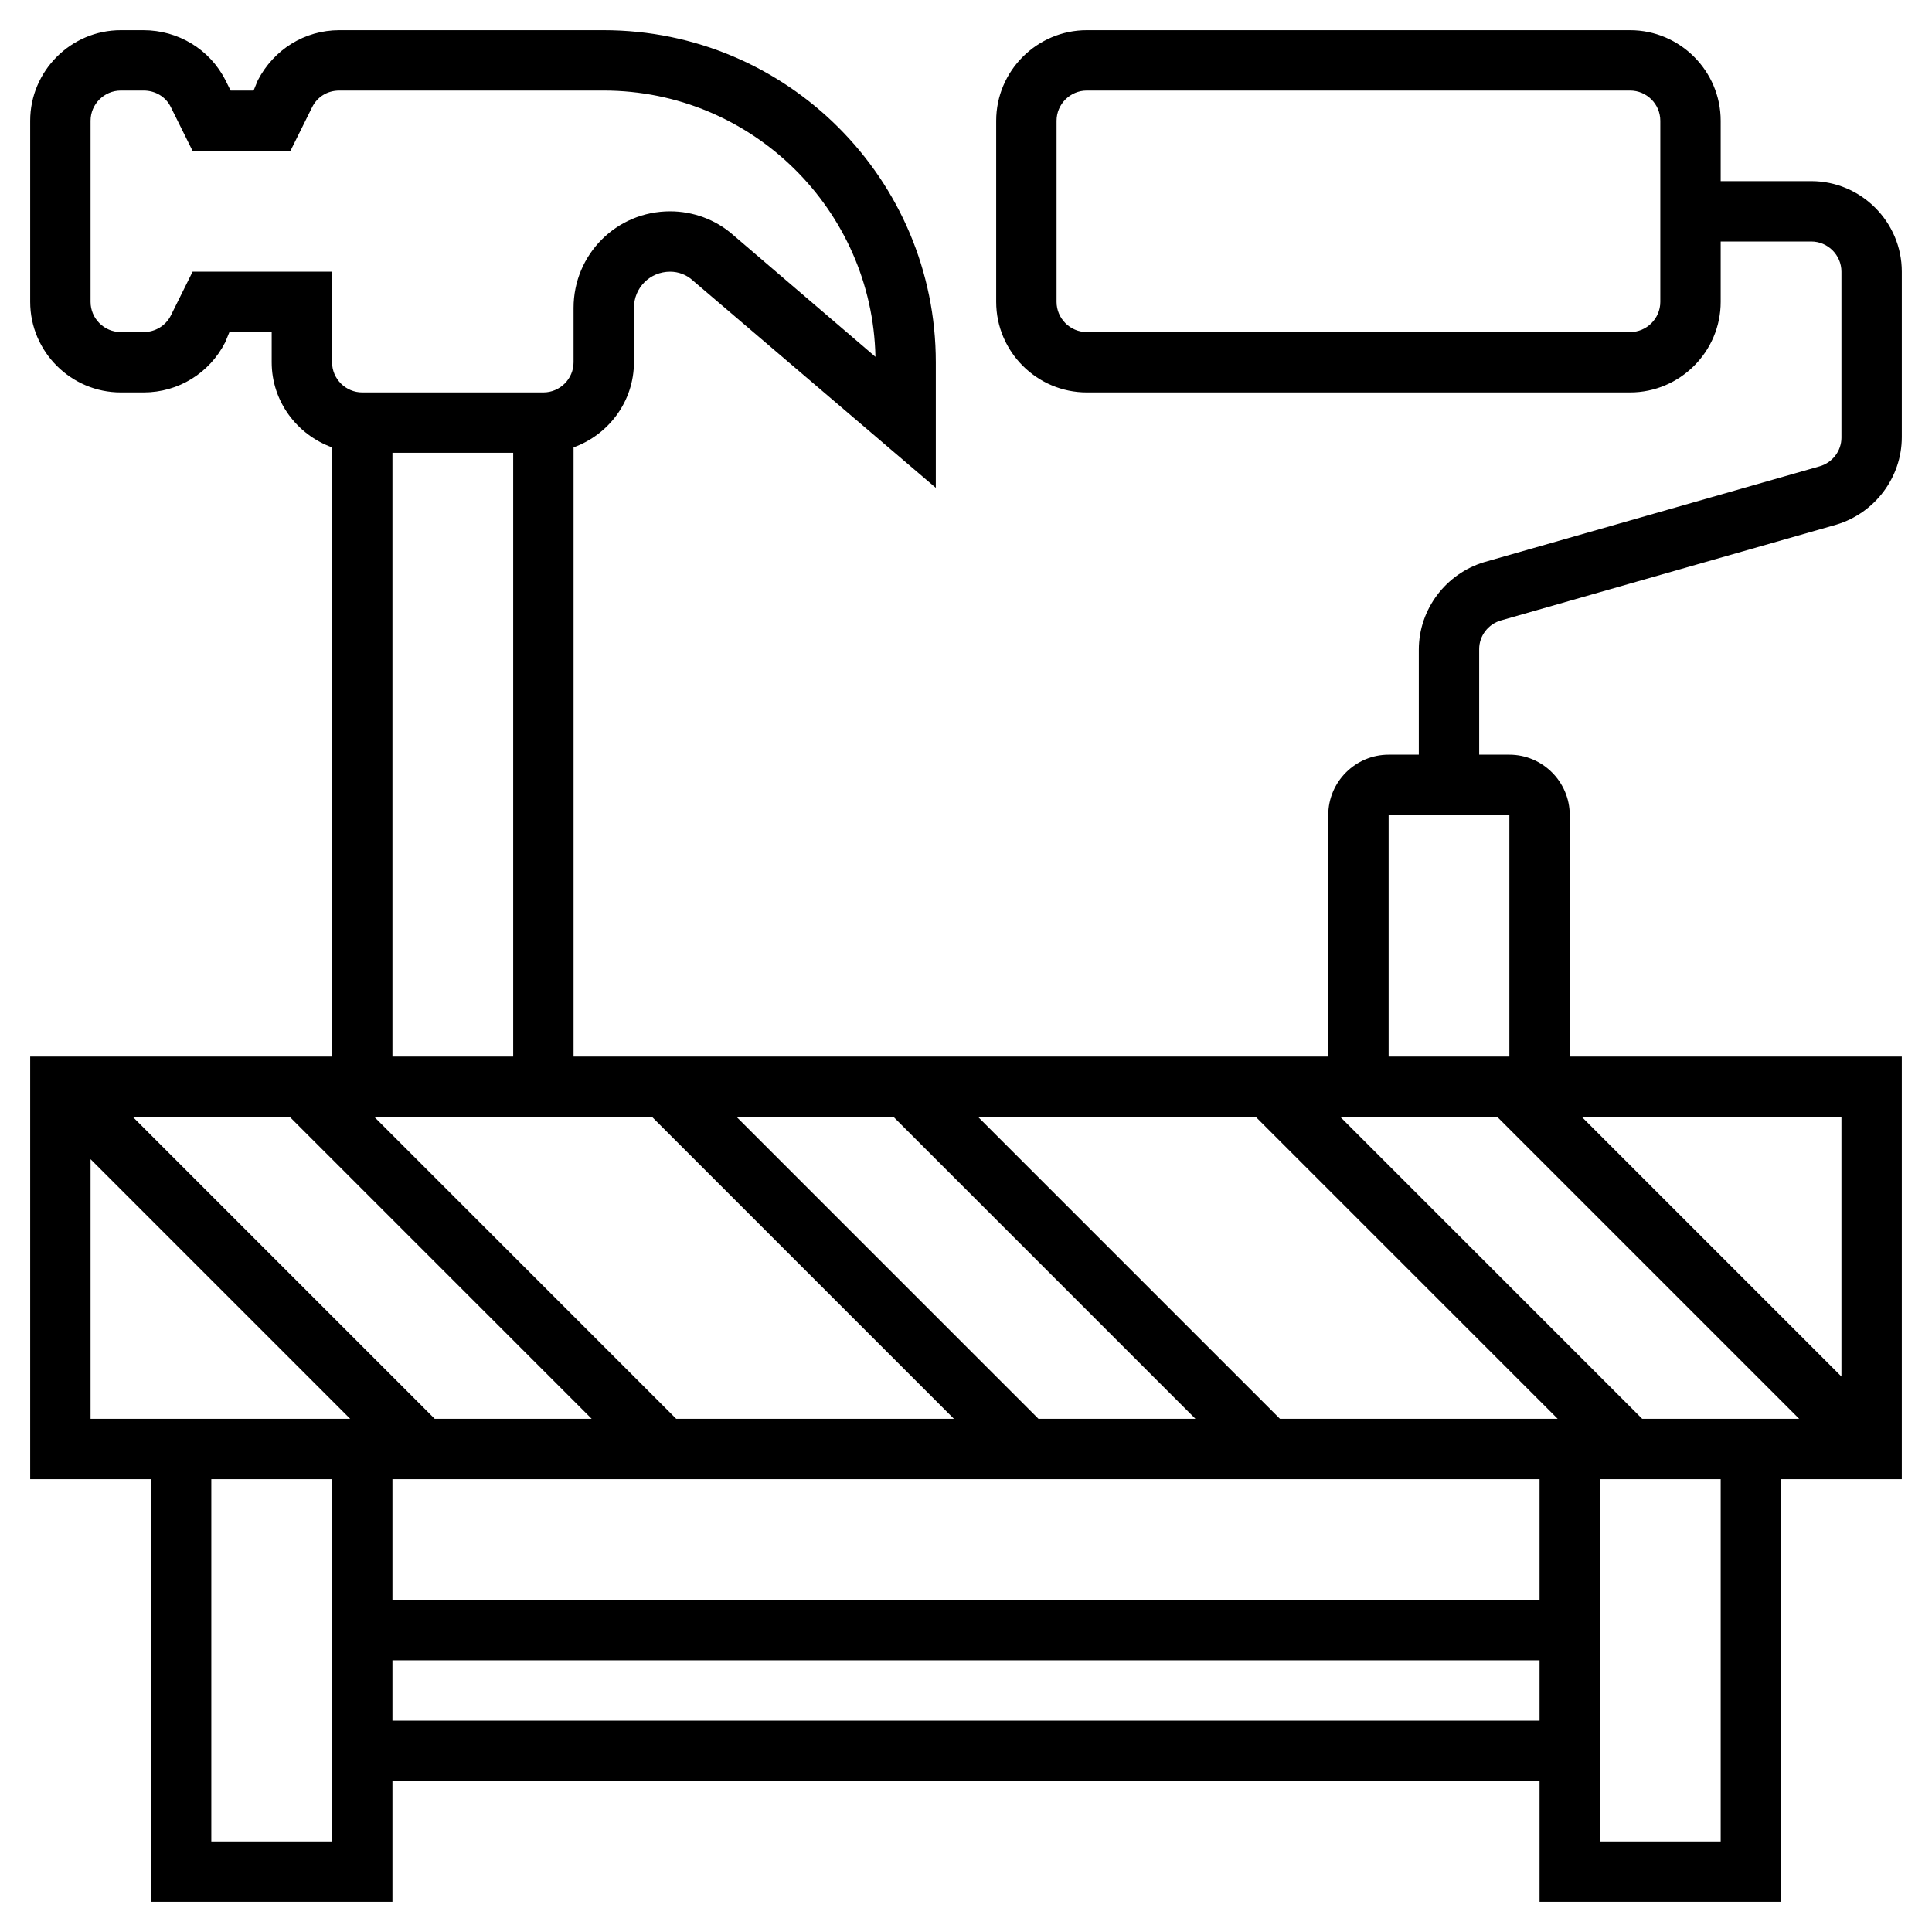 <svg xmlns="http://www.w3.org/2000/svg" width="512" height="512" enable-background="new 0 0 64 64" viewBox="0 0 64 64"><path d="M49.73 20.55l11.1-3.17C62.1 17 63 15.82 63 14.48V9c0-1.65-1.35-3-3-3h-3V4c0-1.65-1.35-3-3-3H36c-1.65 0-3 1.35-3 3v6c0 1.65 1.35 3 3 3h18c1.65 0 3-1.35 3-3V8h3c.55 0 1 .45 1 1v5.5c0 .44-.3.83-.73.95l-11.1 3.17C47.9 19 47 20.18 47 21.52V25h-1c-1.1 0-2 .9-2 2v8H19V14.82c1.16-.42 2-1.52 2-2.82v-1.8c0-.67.53-1.2 1.2-1.2.27 0 .55.1.76.3L31 16.16V12c0-6.07-4.93-11-11-11h-8.76c-1.15 0-2.17.64-2.7 1.66L8.4 3h-.76l-.17-.34C6.95 1.63 5.9 1 4.75 1H4C2.35 1 1 2.35 1 4v6c0 1.65 1.35 3 3 3h.76c1.15 0 2.18-.64 2.7-1.66L7.6 11H9v1c0 1.3.84 2.4 2 2.82V35H1v14h4v14h8v-4h38v4h8V49h4V35H52v-8c0-1.1-.9-2-2-2h-1v-3.5c0-.44.3-.83.73-.95zM55 10c0 .55-.45 1-1 1H36c-.55 0-1-.45-1-1V4c0-.55.45-1 1-1h18c.55 0 1 .45 1 1zm-5.4 27l10 10h-5.2l-10-10zm-28 0l10 10h-9.2l-10-10zm20.8 10l-10-10h9.2l10 10zm-2.8 0h-5.2l-10-10h5.2zm-20 0h-5.2l-10-10h5.2zM13 49h38v4H13zM6.38 9l-.72 1.45c-.17.34-.52.55-.9.55H4c-.55 0-1-.45-1-1V4c0-.55.45-1 1-1h.76c.38 0 .73.2.9.55L6.38 5h3.24l.72-1.45c.17-.34.5-.55.9-.55H20c4.9 0 8.9 3.94 9 8.82l-4.73-4.05C23.7 7.27 22.95 7 22.2 7 20.42 7 19 8.43 19 10.2V12c0 .55-.45 1-1 1h-6c-.55 0-1-.45-1-1V9zM13 15h4v20h-4zM3 38.4l8.6 8.6H3zM7 61V49h4v12zm6-4v-2h38v2zm44 4h-4V49h4zm4-15.4L52.4 37H61zM50 35h-4v-8h4z"/></svg>